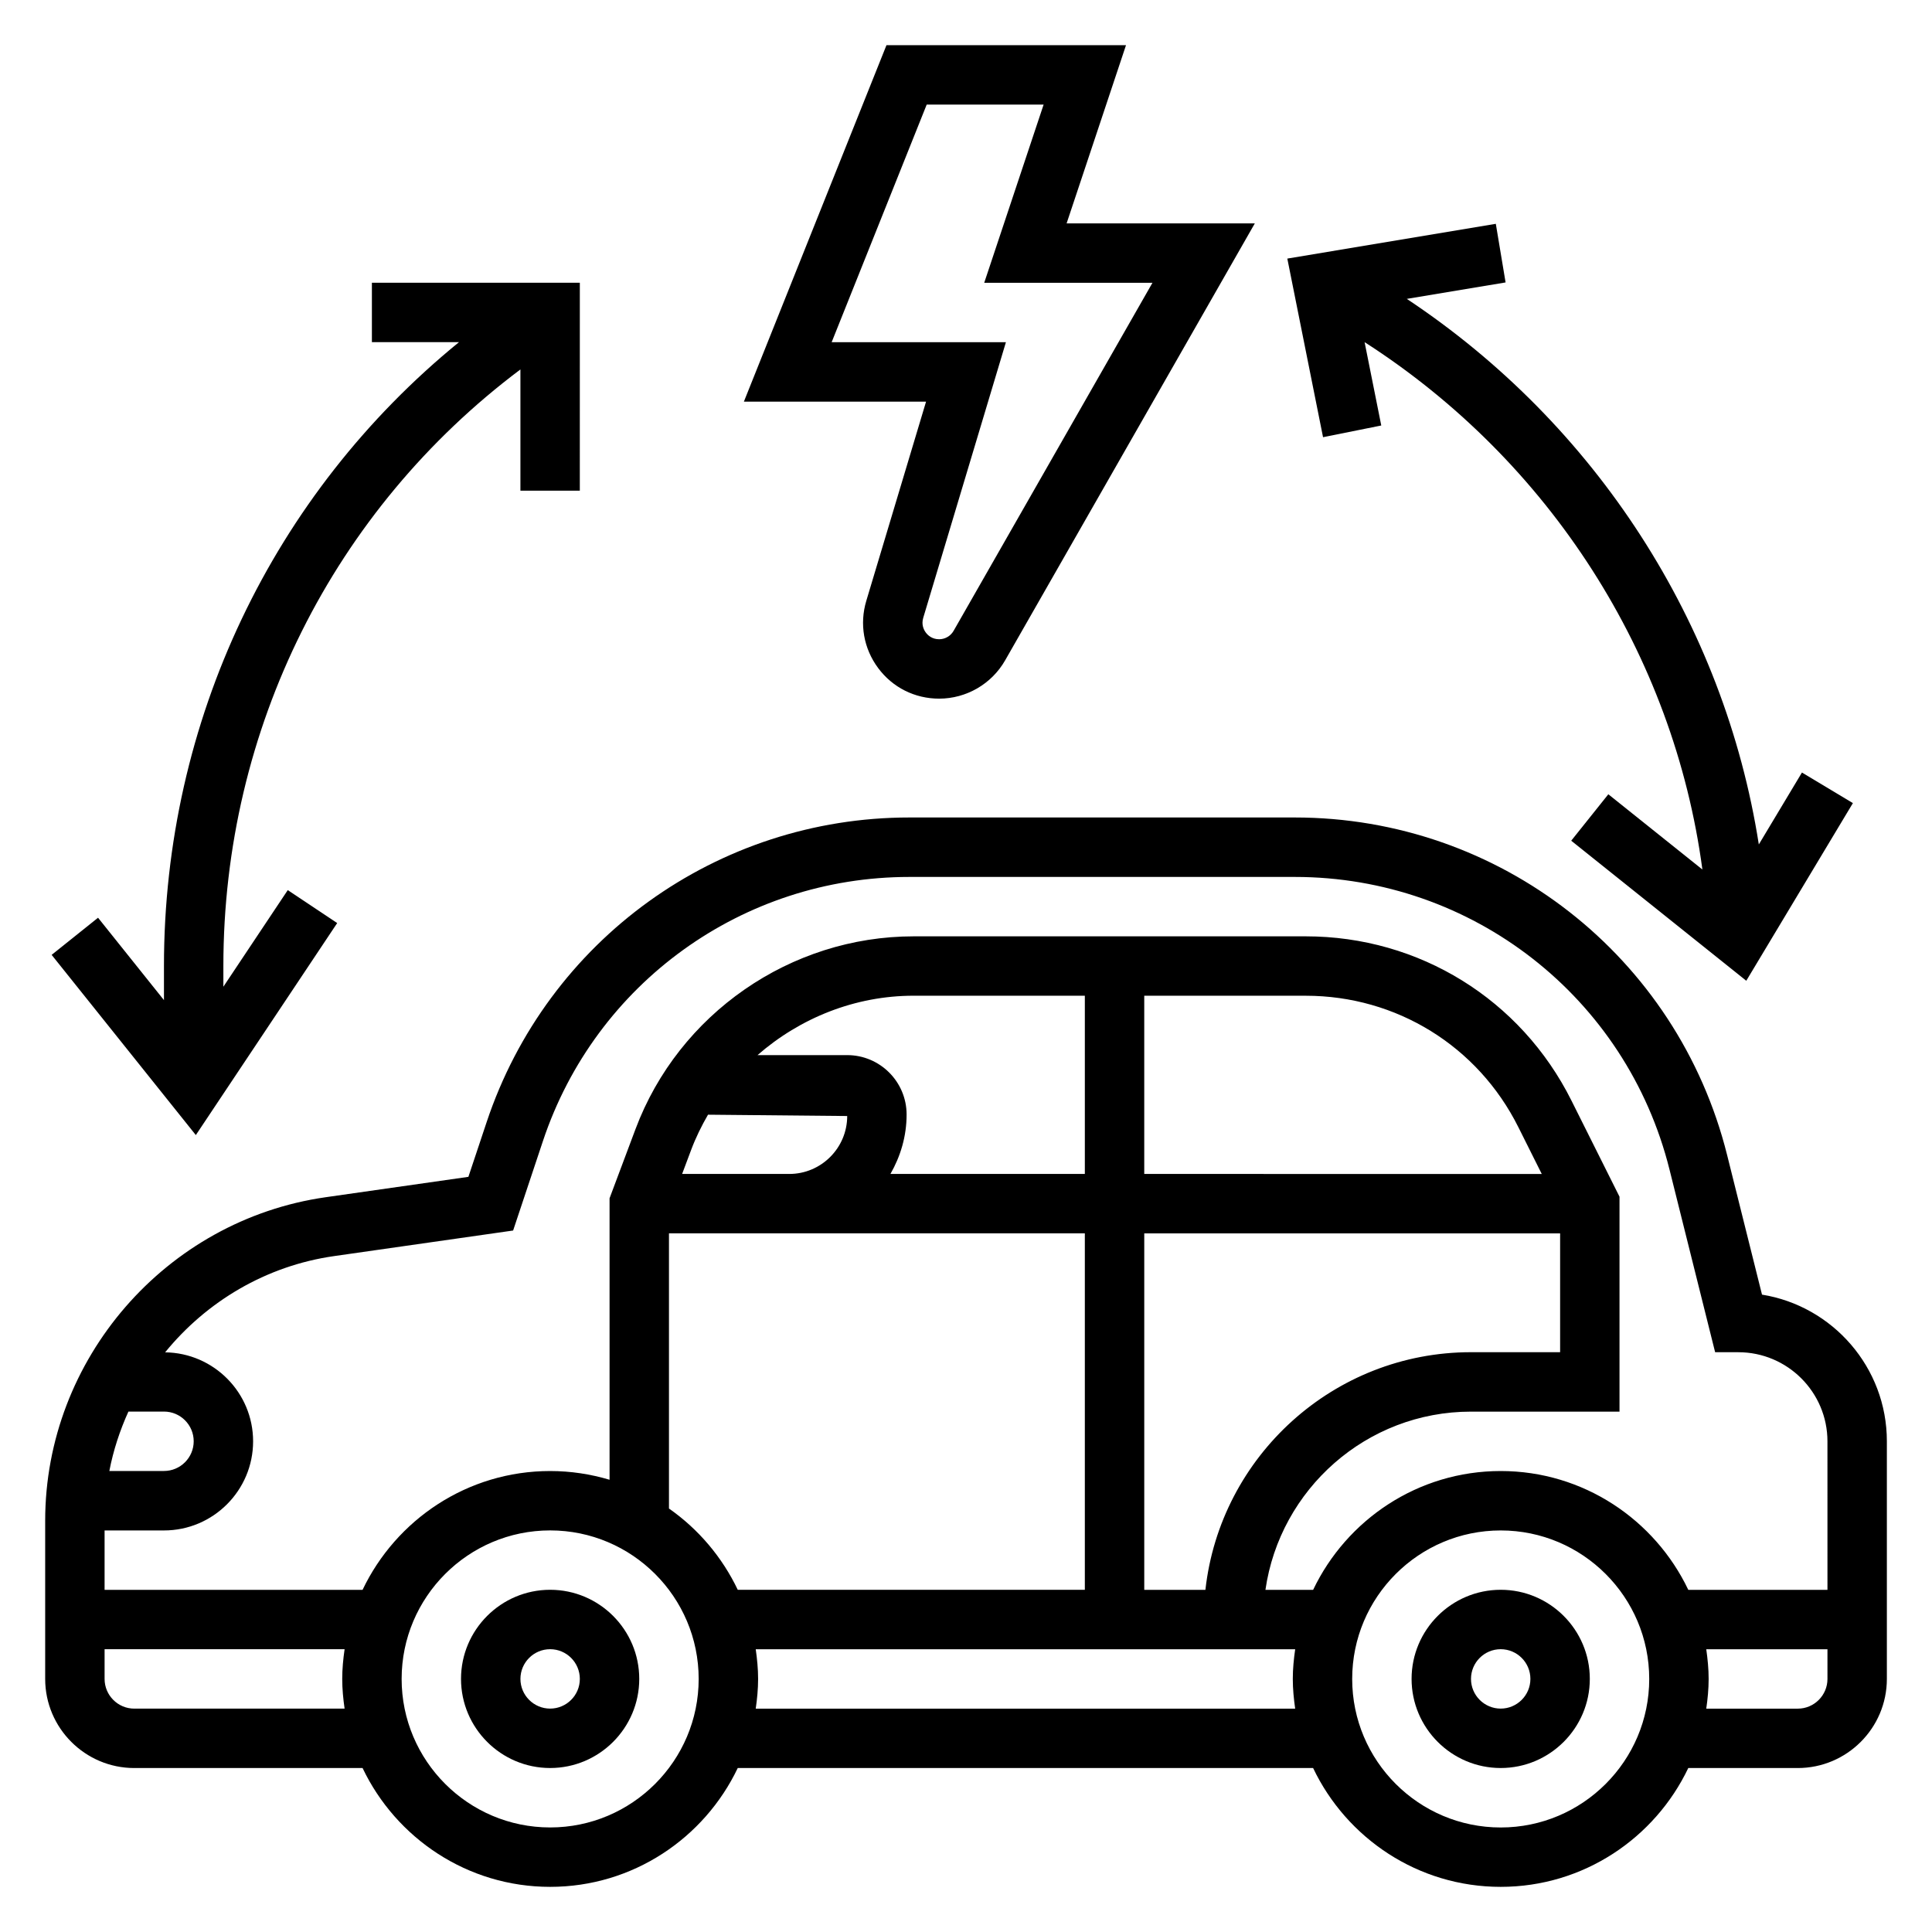 <?xml version="1.0" encoding="UTF-8"?>
<!-- Uploaded to: ICON Repo, www.iconrepo.com, Generator: ICON Repo Mixer Tools -->
<svg fill="#000000" width="800px" height="800px" version="1.1" viewBox="144 144 512 512" xmlns="http://www.w3.org/2000/svg">
 <g>
  <path d="m289.79 565.31c-13.02 0-23.617 10.598-23.617 23.617 0 13.02 10.598 23.617 23.617 23.617 13.02 0 23.617-10.598 23.617-23.617 0-13.023-10.598-23.617-23.617-23.617zm0 31.488c-4.336 0-7.871-3.527-7.871-7.871s3.535-7.871 7.871-7.871c4.336 0 7.871 3.527 7.871 7.871 0.004 4.344-3.531 7.871-7.871 7.871z"/>
  <path d="m541.7 565.31c-13.02 0-23.617 10.598-23.617 23.617 0 13.02 10.598 23.617 23.617 23.617 13.02 0 23.617-10.598 23.617-23.617 0-13.023-10.598-23.617-23.617-23.617zm0 31.488c-4.336 0-7.871-3.527-7.871-7.871s3.535-7.871 7.871-7.871c4.336 0 7.871 3.527 7.871 7.871s-3.535 7.871-7.871 7.871z"/>
  <path d="m610.95 487.09-9.25-37.008c-13.168-52.66-60.277-89.441-114.56-89.441h-102.16c-50.902 0-95.922 32.449-112.02 80.742l-4.832 14.492-37.801 5.398c-42.395 6.059-74.355 42.906-74.355 85.723v41.934c0 13.02 10.598 23.617 23.617 23.617h60.496c8.863 18.586 27.789 31.488 49.711 31.488 21.922 0 40.848-12.902 49.711-31.488h152.48c8.863 18.586 27.789 31.488 49.711 31.488s40.848-12.902 49.711-31.488h29.012c13.02 0 23.617-10.598 23.617-23.617v-62.984c0-19.559-14.359-35.84-33.086-38.855zm-432.92 30.992h9.43c4.336 0 7.871 3.527 7.871 7.871s-3.535 7.871-7.871 7.871l-14.484 0.004c1.055-5.488 2.789-10.746 5.055-15.746zm57.293 78.723h-55.734c-4.336 0-7.871-3.527-7.871-7.871v-7.871h63.605c-0.371 2.578-0.629 5.191-0.629 7.867 0 2.68 0.258 5.293 0.629 7.875zm54.473 31.488c-21.703 0-39.359-17.656-39.359-39.359 0-21.703 17.656-39.359 39.359-39.359 21.703 0 39.359 17.656 39.359 39.359 0 21.699-17.656 39.359-39.359 39.359zm31.488-84.516v-72.926h110.21v94.465h-91.98c-4.133-8.66-10.426-16.086-18.227-21.539zm47.234-120.16h-23.766c11.273-9.84 25.852-15.742 41.367-15.742h45.375v47.23h-51.516c2.652-4.637 4.281-9.957 4.281-15.742 0-8.684-7.062-15.746-15.742-15.746zm0 16.141c0 8.461-6.887 15.352-15.352 15.352h-28.395l2.387-6.367c1.227-3.273 2.754-6.367 4.473-9.336zm118.71 157.05h-142.95c0.371-2.582 0.629-5.195 0.629-7.871 0-2.676-0.262-5.289-0.629-7.871h142.96c-0.371 2.578-0.633 5.191-0.633 7.867 0 2.68 0.262 5.293 0.629 7.875zm70.219-125.95v31.488h-23.617c-36.398 0-66.457 27.605-70.383 62.977h-16.207v-94.465zm-110.21-15.746v-47.23h42.809c24.008 0 45.594 13.336 56.324 34.809l6.211 12.422zm94.465 173.19c-21.703 0-39.359-17.656-39.359-39.359 0-21.703 17.656-39.359 39.359-39.359 21.703 0 39.359 17.656 39.359 39.359 0 21.699-17.656 39.359-39.359 39.359zm86.594-39.363c0 4.344-3.535 7.871-7.871 7.871h-24.246c0.371-2.582 0.629-5.195 0.629-7.871s-0.262-5.289-0.629-7.871h32.117zm0-23.613h-36.879c-8.863-18.586-27.789-31.488-49.711-31.488s-40.848 12.902-49.711 31.488h-12.641c3.84-26.656 26.773-47.23 54.473-47.23h39.359v-56.961l-12.738-25.473c-13.418-26.848-40.395-43.523-70.402-43.523h-103.92c-32.629 0-62.254 20.523-73.707 51.074l-6.879 18.344v74.594c-4.992-1.488-10.273-2.312-15.746-2.312-21.922 0-40.848 12.902-49.711 31.488h-68.367v-15.742h15.742c13.02 0 23.617-10.598 23.617-23.617 0-12.918-10.43-23.418-23.316-23.586 10.949-13.43 26.68-22.922 44.785-25.504l47.438-6.777 7.902-23.719c13.957-41.867 52.969-69.984 97.094-69.984h102.17c47.043 0 87.875 31.875 99.281 77.516l12.098 48.438h6.148c13.02 0 23.617 10.598 23.617 23.609z"/>
  <path d="m373.58 303.22c-1.844 6.156-0.699 12.648 3.133 17.812 3.836 5.168 9.73 8.117 16.164 8.117 7.211 0 13.918-3.891 17.492-10.148l66.172-115.8h-49.879l15.742-47.23h-63.48l-37.785 94.465h48.277zm-9.184-68.531 25.191-62.977h30.984l-15.742 47.23h44.586l-52.711 92.254c-0.789 1.367-2.254 2.211-3.828 2.211-1.922 0-3.039-1.109-3.527-1.777-0.496-0.66-1.234-2.047-0.684-3.891l21.914-73.051z"/>
  <path d="m510.05 256.76-4.418-22.09c49.059 31.512 81.91 82.836 89.52 139.76l-24.93-19.941-9.832 12.305 46.391 37.117 28.254-47.082-13.5-8.102-11.43 19.059c-9.172-58.621-43.141-111.29-93.285-144.58l26.176-4.359-2.59-15.531-55.254 9.211 9.469 47.336z"/>
  <path d="m233.36 388.62-13.098-8.73-17.066 25.598v-5.492c0-62.898 29.191-120.93 78.719-158.09v32.133h15.742l0.004-55.105h-55.105v15.742h23.074c-49.328 40.227-78.18 100.37-78.18 165.32v9.047l-17.469-21.836-12.297 9.84 38.211 47.758z"/>
 </g>
</svg>